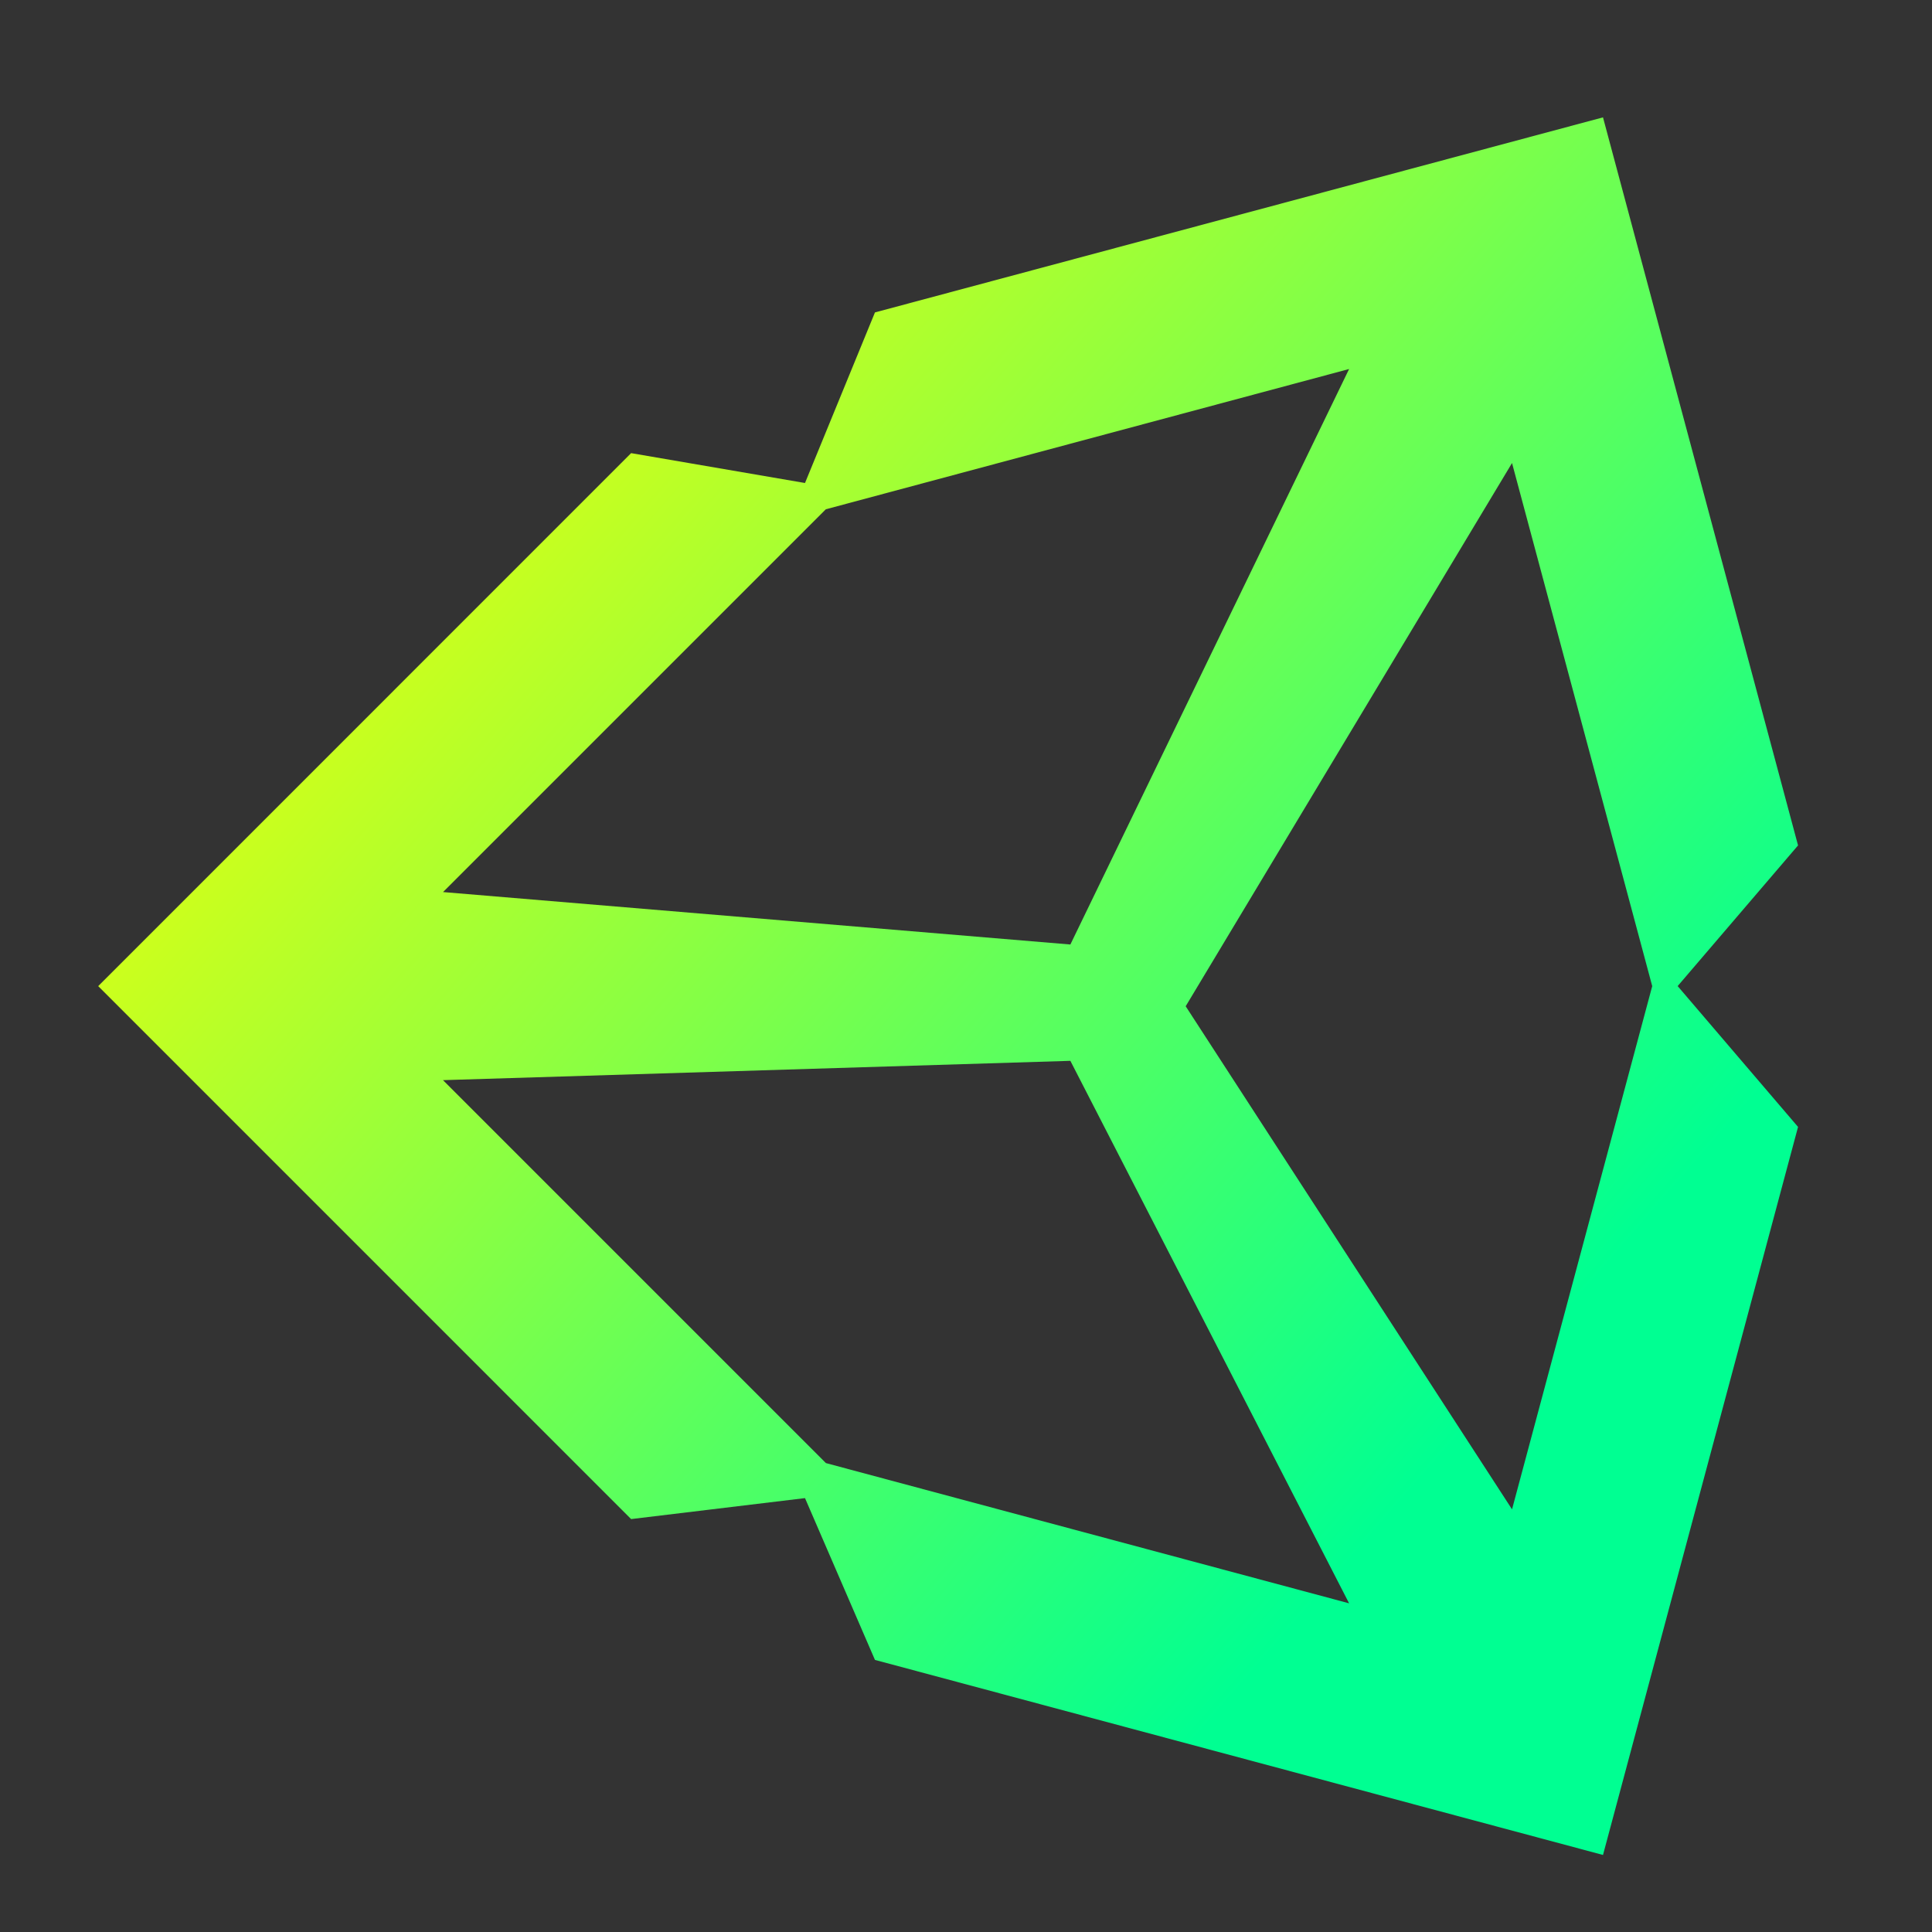 <svg xmlns="http://www.w3.org/2000/svg" xmlns:xlink="http://www.w3.org/1999/xlink" width="48" height="48"><rect width="100%" height="100%" fill="#333333" stroke="none"/><defs><linearGradient id="a"><stop offset="0" stop-color="#fdff00"/><stop offset="1" stop-color="#00ff92"/></linearGradient><linearGradient xlink:href="#a" id="b" x1="6.303" y1="7.823" x2="37.147" y2="34.67" gradientUnits="userSpaceOnUse"/></defs><path d="M39.826 2.916L21.738 7.762 20 12l-4.32-.742L2.44 24.5l13.24 13.241L20 37.22l1.738 4.02 18.088 4.846 4.846-18.088-2.991-3.499 2.991-3.495zm-6.308 6.252l-6.925 14.298-15.586-1.303 9.51-9.51zm4.048 2.336L41.049 24.5l-3.483 12.999L29.458 25zm-26.56 15.332l15.587-.48 6.925 13.478L20.52 36.35z" fill="url(#b)" stroke-width="1.558"/></svg>
